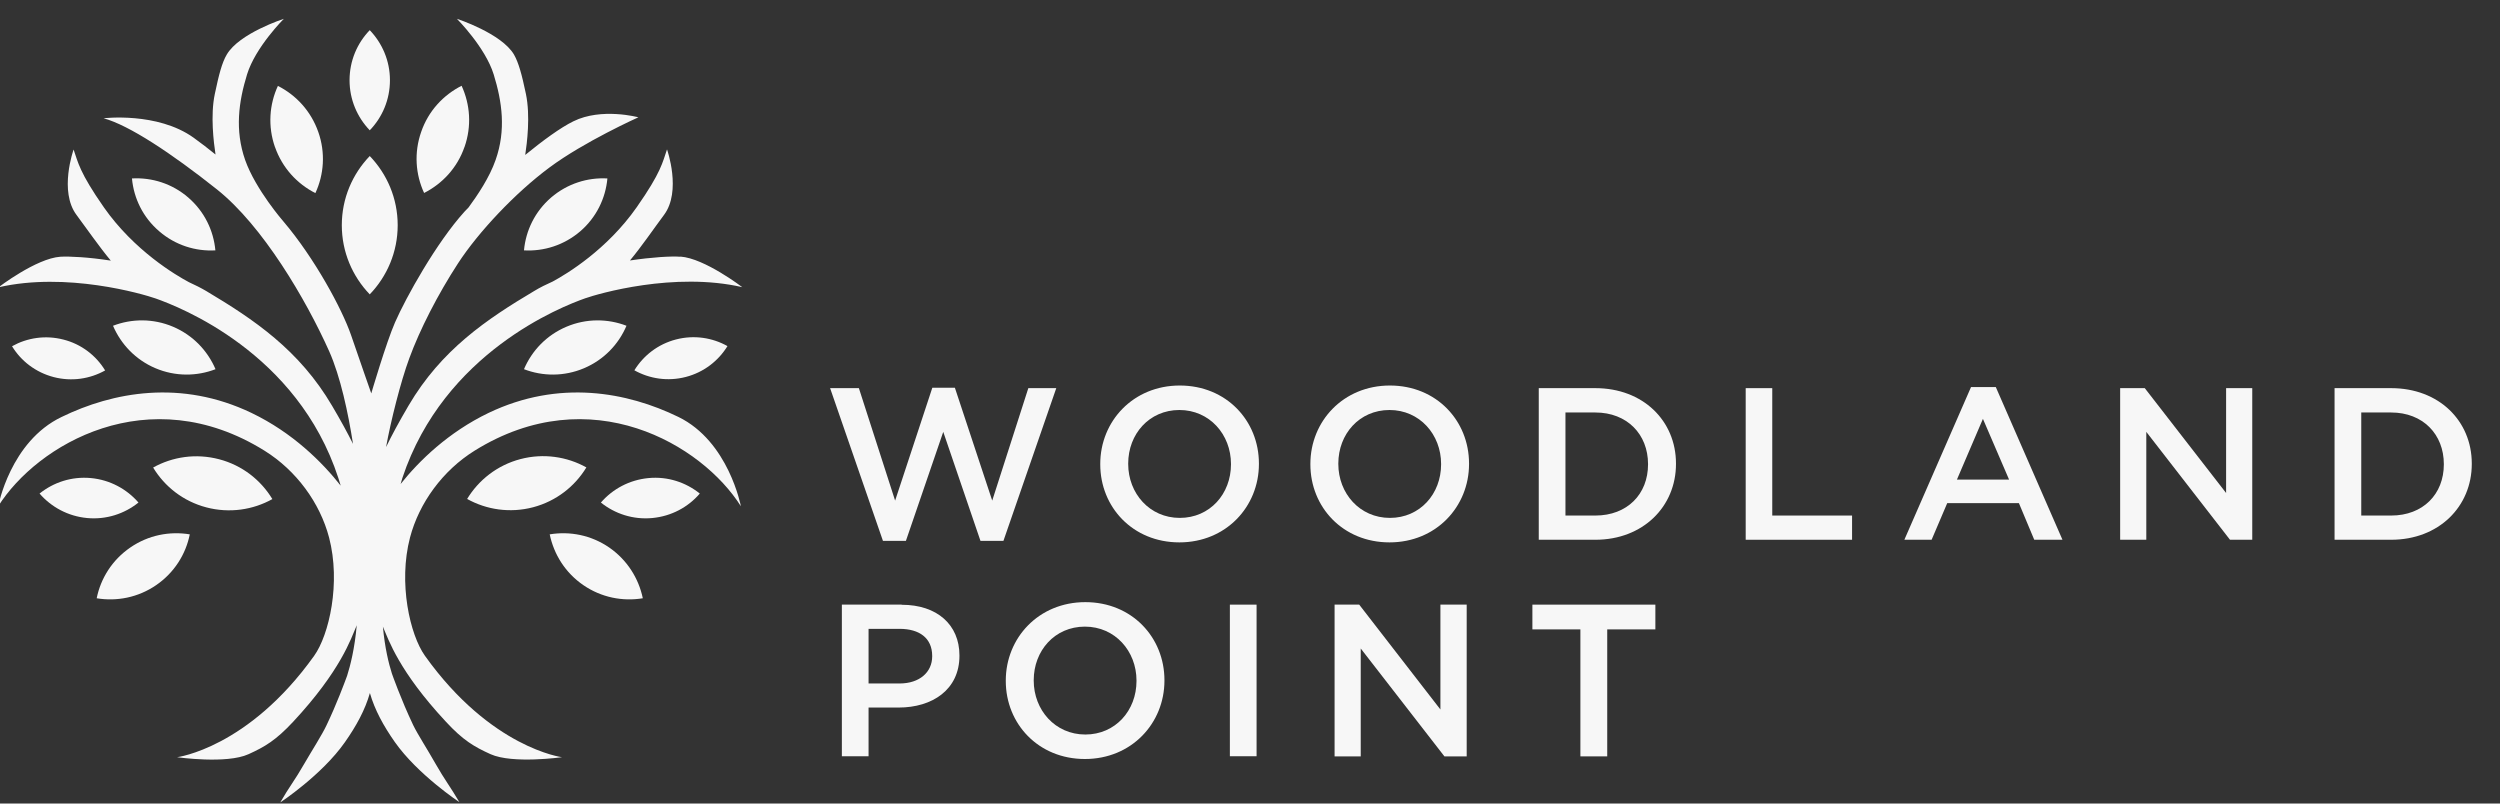 <?xml version="1.0" encoding="UTF-8"?>
<svg id="logo" xmlns="http://www.w3.org/2000/svg" viewBox="0 0 180.73 58.09">
  <rect x="0" y="0" width="180.73" height="58.09" fill="#333333" stroke="none"/>
  <defs>
    <style>
      .cls-1 {
        fill: #f7f7f7;
      }
    </style>
  </defs>
  <polygon class="cls-1" points="74.34 28.06 71.73 36.19 69.03 28.03 67.4 28.03 64.71 36.19 62.09 28.06 60.01 28.06 63.83 39.1 65.49 39.1 68.19 31.22 70.88 39.1 72.54 39.1 76.36 28.06 74.34 28.06"/>
  <path class="cls-1" d="M85.29,27.87c-3.37,0-5.75,2.58-5.75,5.67v.03c0,3.09,2.35,5.64,5.72,5.64s5.75-2.58,5.75-5.67v-.03c0-3.09-2.35-5.64-5.72-5.64Zm3.7,5.7c0,2.13-1.52,3.87-3.7,3.87s-3.73-1.77-3.73-3.9v-.03c0-2.13,1.52-3.87,3.7-3.87s3.73,1.77,3.73,3.9v.03Z"/>
  <path class="cls-1" d="M100.48,27.87c-3.37,0-5.75,2.58-5.75,5.67v.03c0,3.09,2.35,5.64,5.72,5.64s5.75-2.58,5.75-5.67v-.03c0-3.09-2.35-5.64-5.72-5.64Zm3.7,5.7c0,2.13-1.52,3.87-3.7,3.87s-3.73-1.77-3.73-3.9v-.03c0-2.13,1.52-3.87,3.7-3.87s3.73,1.77,3.73,3.9v.03Z"/>
  <path class="cls-1" d="M115.33,28.06h-4.09v10.96h4.09c3.45,0,5.83-2.4,5.83-5.48v-.03c0-3.09-2.38-5.45-5.83-5.45Zm3.81,5.51c0,2.15-1.5,3.7-3.81,3.7h-2.16v-7.45h2.16c2.3,0,3.81,1.58,3.81,3.73v.03Z"/>
  <polygon class="cls-1" points="128.12 28.06 126.2 28.06 126.2 39.02 133.89 39.02 133.89 37.27 128.12 37.27 128.12 28.06"/>
  <path class="cls-1" d="M142.49,27.98l-4.82,11.04h1.97l1.13-2.65h5.18l1.11,2.65h2.04l-4.82-11.04h-1.79Zm-1.02,6.69l1.88-4.39,1.89,4.39h-3.77Z"/>
  <polygon class="cls-1" points="160.93 35.64 155.05 28.06 153.27 28.06 153.27 39.02 155.16 39.02 155.16 31.22 161.21 39.02 162.82 39.02 162.82 28.06 160.93 28.06 160.93 35.64"/>
  <path class="cls-1" d="M172.86,28.06h-4.09v10.96h4.09c3.45,0,5.83-2.4,5.83-5.48v-.03c0-3.09-2.38-5.45-5.83-5.45Zm3.81,5.51c0,2.15-1.5,3.7-3.81,3.7h-2.16v-7.45h2.16c2.3,0,3.81,1.58,3.81,3.73v.03Z"/>
  <path class="cls-1" d="M65.18,43.71h-4.32v10.96h1.93v-3.52h2.18c2.41,0,4.39-1.28,4.39-3.74v-.03c0-2.21-1.61-3.66-4.17-3.66Zm2.21,3.74c0,1.14-.91,1.96-2.36,1.96h-2.24v-3.95h2.24c1.44,0,2.36,.67,2.36,1.96v.03Z"/>
  <path class="cls-1" d="M78.46,43.53c-3.37,0-5.75,2.58-5.75,5.67v.03c0,3.09,2.35,5.64,5.72,5.64s5.75-2.58,5.75-5.67v-.03c0-3.09-2.35-5.64-5.72-5.64Zm3.7,5.7c0,2.13-1.52,3.87-3.7,3.87s-3.73-1.77-3.73-3.9v-.03c0-2.13,1.52-3.87,3.7-3.87s3.73,1.77,3.73,3.9v.03Z"/>
  <rect class="cls-1" x="88.91" y="43.71" width="1.93" height="10.96"/>
  <polygon class="cls-1" points="104.13 51.29 98.26 43.71 96.48 43.71 96.48 54.68 98.37 54.68 98.37 46.88 104.42 54.68 106.03 54.68 106.03 43.71 104.13 43.71 104.13 51.29"/>
  <polygon class="cls-1" points="110.78 45.5 114.25 45.5 114.25 54.68 116.19 54.68 116.19 45.5 119.67 45.5 119.67 43.71 110.78 43.71 110.78 45.5"/>
  <g>
    <path class="cls-1" d="M19.88,10.63c.53,1.51,1.6,2.66,2.92,3.33,.62-1.34,.74-2.92,.21-4.42-.53-1.51-1.6-2.66-2.92-3.33-.62,1.34-.74,2.92-.21,4.43Z"/>
    <path class="cls-1" d="M13.61,14.28c-1.17-1.01-2.63-1.46-4.07-1.38,.13,1.43,.79,2.81,1.97,3.82,1.17,1.01,2.63,1.46,4.06,1.38-.13-1.43-.79-2.81-1.96-3.82Z"/>
    <path class="cls-1" d="M15.58,26.69c-.57-1.33-1.63-2.46-3.07-3.07-1.44-.61-2.99-.59-4.34-.07,.57,1.33,1.63,2.46,3.07,3.07,1.44,.61,2.99,.59,4.34,.07Z"/>
    <path class="cls-1" d="M7.6,26.78c-.65-1.07-1.71-1.9-3.01-2.23-1.31-.34-2.63-.13-3.72,.48,.65,1.07,1.71,1.89,3.01,2.23,1.31,.34,2.63,.13,3.72-.48Z"/>
    <path class="cls-1" d="M19.69,36.08c-.83-1.37-2.17-2.44-3.85-2.88s-3.37-.18-4.77,.6c.83,1.37,2.17,2.44,3.85,2.88,1.67,.44,3.37,.18,4.77-.6Z"/>
    <path class="cls-1" d="M6.57,34.56c-1.39-.13-2.7,.31-3.71,1.12,.85,.98,2.06,1.64,3.44,1.77,1.39,.13,2.7-.31,3.71-1.12-.85-.98-2.06-1.64-3.44-1.77Z"/>
    <path class="cls-1" d="M9.42,39.58c-1.31,.9-2.14,2.23-2.43,3.67,1.45,.24,2.99-.05,4.3-.95,1.31-.9,2.14-2.23,2.43-3.67-1.45-.24-2.99,.05-4.3,.95Z"/>
    <path class="cls-1" d="M28.75,16.28c0-1.94-.77-3.7-2.02-5-1.25,1.3-2.02,3.06-2.02,5,0,1.94,.77,3.7,2.02,5,1.25-1.3,2.02-3.06,2.02-5Z"/>
    <path class="cls-1" d="M28.19,5.8c0-1.41-.56-2.68-1.46-3.62-.91,.94-1.46,2.22-1.46,3.62,0,1.41,.56,2.68,1.46,3.62,.91-.94,1.46-2.22,1.46-3.62Z"/>
    <path class="cls-1" d="M33.58,10.63c.53-1.51,.41-3.08-.21-4.43-1.32,.67-2.4,1.82-2.92,3.33-.53,1.51-.41,3.08,.21,4.42,1.32-.67,2.4-1.82,2.92-3.33Z"/>
    <path class="cls-1" d="M41.95,16.72c1.17-1.01,1.83-2.39,1.96-3.82-1.43-.08-2.89,.37-4.07,1.38-1.17,1.01-1.83,2.39-1.96,3.82,1.43,.08,2.89-.37,4.07-1.38Z"/>
    <path class="cls-1" d="M37.88,26.69c1.35,.52,2.9,.54,4.34-.07,1.44-.61,2.5-1.73,3.07-3.07-1.35-.52-2.9-.54-4.34,.07-1.44,.61-2.5,1.73-3.07,3.07Z"/>
    <path class="cls-1" d="M48.87,24.54c-1.31,.34-2.36,1.17-3.01,2.23,1.09,.61,2.41,.82,3.72,.48,1.31-.34,2.36-1.17,3.01-2.23-1.09-.61-2.41-.82-3.72-.48Z"/>
    <path class="cls-1" d="M42.39,33.79c-1.4-.78-3.1-1.04-4.77-.6s-3.02,1.51-3.85,2.88c1.4,.78,3.1,1.04,4.77,.6,1.67-.44,3.02-1.51,3.85-2.88Z"/>
    <path class="cls-1" d="M43.44,36.33c1.01,.81,2.32,1.25,3.71,1.12,1.39-.13,2.6-.79,3.44-1.77-1.01-.81-2.32-1.25-3.7-1.12-1.39,.13-2.6,.79-3.45,1.77Z"/>
    <path class="cls-1" d="M44.04,39.58c-1.31-.9-2.85-1.19-4.3-.95,.3,1.44,1.12,2.77,2.43,3.67,1.31,.9,2.85,1.19,4.3,.95-.3-1.44-1.13-2.77-2.43-3.67Z"/>
    <path class="cls-1" d="M49.18,18.56c-.66-.05-2.02,.03-3.64,.27,.83-.99,1.72-2.3,2.46-3.29,1.29-1.72,.22-4.74,.22-4.74-.32,.92-.41,1.64-2.19,4.18-2.14,3.06-5.05,4.82-6.07,5.37-.47,.21-.92,.43-1.33,.68-3.45,2.05-6.73,4.26-9.1,8.3-.68,1.16-1.21,2.14-1.62,2.99,.33-1.84,1.06-4.75,1.68-6.42,.75-2.05,2.05-4.6,3.52-6.86,1.47-2.26,4.13-5.09,6.61-6.93,2.51-1.87,6.43-3.63,6.43-3.63,0,0-2.66-.72-4.7,.29-.92,.45-2.18,1.37-3.48,2.43,.13-.86,.38-2.83,.05-4.41-.3-1.43-.53-2.26-.86-2.84-.9-1.54-4.13-2.59-4.13-2.59,0,0,2.05,2.05,2.66,4.02,.61,1.98,.9,4.02,.14,6.18-.44,1.27-1.32,2.57-1.96,3.44-.09,.1-.19,.2-.28,.29-2.05,2.26-4.24,6.21-5.03,8.01-.64,1.46-1.72,5.14-1.72,5.14,0,0-.83-2.37-1.47-4.24-.65-1.87-2.62-5.53-4.88-8.19,0,0-2.01-2.3-2.77-4.45-.75-2.15-.47-4.2,.14-6.18,.61-1.98,2.66-4.02,2.66-4.02,0,0-3.23,1.04-4.13,2.59-.34,.58-.56,1.41-.86,2.84-.33,1.56-.08,3.51,.05,4.38-.51-.41-1.03-.82-1.59-1.22-2.62-1.87-6.5-1.4-6.5-1.4,1.83,.5,4.88,2.51,8.19,5.14s6.43,7.94,8.12,11.71c.81,1.82,1.37,4.44,1.72,6.69-.4-.8-.89-1.7-1.51-2.75-2.37-4.04-5.66-6.25-9.1-8.3-.39-.23-.81-.44-1.25-.64-.94-.5-3.95-2.27-6.15-5.41-1.78-2.55-1.87-3.27-2.19-4.18,0,0-1.08,3.02,.22,4.74,.74,.99,1.64,2.3,2.47,3.29-1.62-.25-2.99-.32-3.65-.28-1.74,.12-4.47,2.21-4.47,2.21,4.9-1.13,10.4,.47,11.37,.81,1.67,.59,10.24,3.89,13.2,12.98,.06,.19,.11,.37,.17,.55-1.33-1.69-3.47-3.83-6.45-5.26-5.1-2.44-10.02-1.51-13.72,.29C.74,31.91-.13,36.6-.13,36.6c2.8-4.45,10.86-9.24,19.25-4.02,2.3,1.43,4.01,3.77,4.67,6.28,.86,3.29,0,7.04-1.08,8.55-4.77,6.68-9.91,7.33-9.91,7.33,0,0,3.58,.51,5.17-.22,1.19-.54,1.98-1.01,3.22-2.34,3.46-3.72,4.18-6.01,4.58-6.93,0-.02,.02-.04,.02-.06-.15,1.71-.47,2.95-.7,3.67-.17,.46-.74,2.01-1.49,3.58-.32,.68-1.04,1.8-1.62,2.8-.66,1.16-1.08,1.65-1.72,2.77,0,0,3.01-1.98,4.67-4.35,.83-1.18,1.46-2.33,1.81-3.56,.35,1.22,.98,2.37,1.8,3.54,1.66,2.36,4.67,4.35,4.67,4.35-.65-1.11-1.06-1.61-1.72-2.77-.57-1.01-1.29-2.12-1.62-2.8-.89-1.87-1.54-3.73-1.54-3.73h0c-.23-.72-.51-1.86-.65-3.39,.41,.95,1.15,3.22,4.56,6.88,1.24,1.34,2.03,1.8,3.22,2.34,1.59,.72,5.17,.22,5.17,.22,0,0-5.14-.65-9.91-7.33-1.08-1.51-1.94-5.26-1.08-8.55,.66-2.51,2.37-4.85,4.67-6.28,8.39-5.22,16.45-.43,19.25,4.02,0,0-.88-4.69-4.52-6.46-3.7-1.8-8.62-2.73-13.72-.29-2.91,1.4-5.03,3.47-6.36,5.14,.05-.15,.09-.29,.13-.44,3.01-9.07,11.53-12.39,13.2-12.98,.96-.34,6.46-1.94,11.37-.81,0,0-2.73-2.09-4.47-2.21Z"/>
  </g>
</svg>